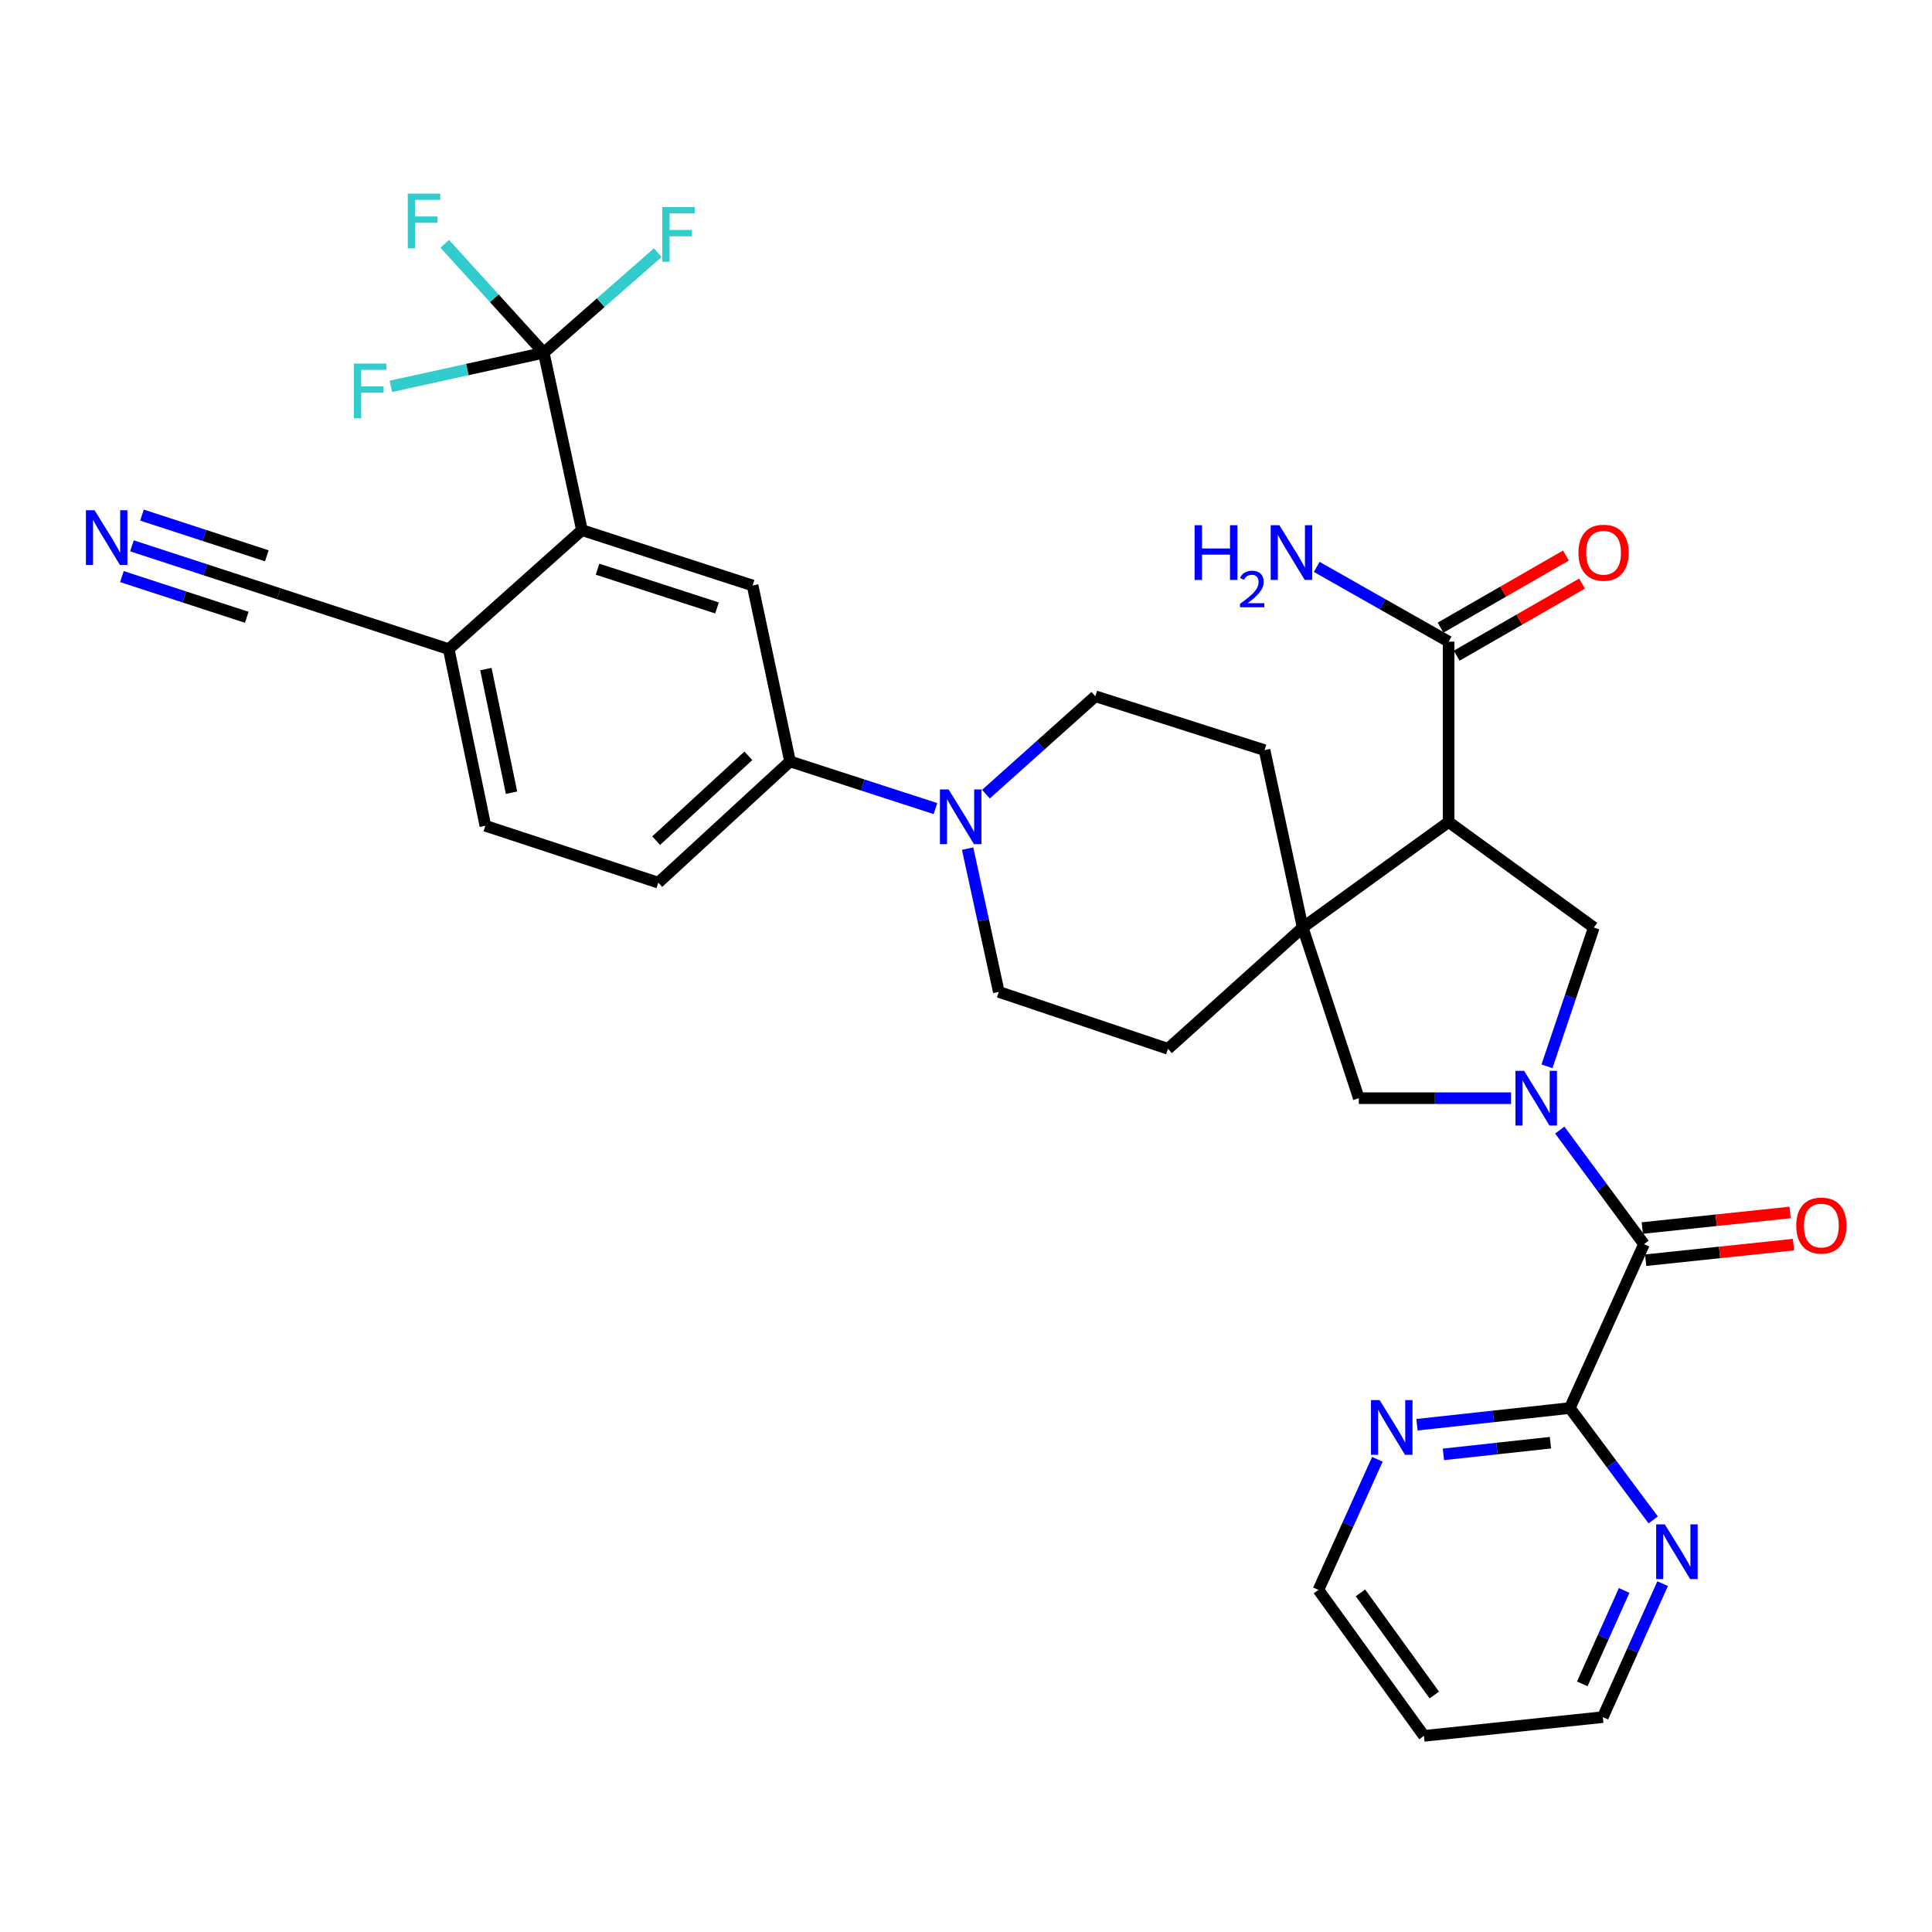 <?xml version='1.0' encoding='iso-8859-1'?>
<svg version='1.1' baseProfile='full'
              xmlns='http://www.w3.org/2000/svg'
                      xmlns:rdkit='http://www.rdkit.org/xml'
                      xmlns:xlink='http://www.w3.org/1999/xlink'
                  xml:space='preserve'
width='1000px' height='1000px' viewBox='0 0 1000 1000'>
<!-- END OF HEADER -->
<rect style='opacity:1.0;fill:#FFFFFF;stroke:none' width='1000' height='1000' x='0' y='0'> </rect>
<path class='bond-2' d='M 807.33,584.928 L 829.127,614.442' style='fill:none;fill-rule:evenodd;stroke:#0000FF;stroke-width:6px;stroke-linecap:butt;stroke-linejoin:miter;stroke-opacity:1' />
<path class='bond-2' d='M 829.127,614.442 L 850.924,643.957' style='fill:none;fill-rule:evenodd;stroke:#000000;stroke-width:6px;stroke-linecap:butt;stroke-linejoin:miter;stroke-opacity:1' />
<path class='bond-3' d='M 800.708,551.93 L 812.839,516.009' style='fill:none;fill-rule:evenodd;stroke:#0000FF;stroke-width:6px;stroke-linecap:butt;stroke-linejoin:miter;stroke-opacity:1' />
<path class='bond-3' d='M 812.839,516.009 L 824.97,480.089' style='fill:none;fill-rule:evenodd;stroke:#000000;stroke-width:6px;stroke-linecap:butt;stroke-linejoin:miter;stroke-opacity:1' />
<path class='bond-7' d='M 782.104,568.42 L 742.712,568.42' style='fill:none;fill-rule:evenodd;stroke:#0000FF;stroke-width:6px;stroke-linecap:butt;stroke-linejoin:miter;stroke-opacity:1' />
<path class='bond-7' d='M 742.712,568.42 L 703.32,568.42' style='fill:none;fill-rule:evenodd;stroke:#000000;stroke-width:6px;stroke-linecap:butt;stroke-linejoin:miter;stroke-opacity:1' />
<path class='bond-0' d='M 749.806,425.457 L 824.97,480.089' style='fill:none;fill-rule:evenodd;stroke:#000000;stroke-width:6px;stroke-linecap:butt;stroke-linejoin:miter;stroke-opacity:1' />
<path class='bond-8' d='M 749.806,425.457 L 749.806,332.122' style='fill:none;fill-rule:evenodd;stroke:#000000;stroke-width:6px;stroke-linecap:butt;stroke-linejoin:miter;stroke-opacity:1' />
<path class='bond-32' d='M 749.806,425.457 L 674.27,480.089' style='fill:none;fill-rule:evenodd;stroke:#000000;stroke-width:6px;stroke-linecap:butt;stroke-linejoin:miter;stroke-opacity:1' />
<path class='bond-1' d='M 674.27,480.089 L 703.32,568.42' style='fill:none;fill-rule:evenodd;stroke:#000000;stroke-width:6px;stroke-linecap:butt;stroke-linejoin:miter;stroke-opacity:1' />
<path class='bond-17' d='M 674.27,480.089 L 654.528,388.279' style='fill:none;fill-rule:evenodd;stroke:#000000;stroke-width:6px;stroke-linecap:butt;stroke-linejoin:miter;stroke-opacity:1' />
<path class='bond-18' d='M 674.27,480.089 L 604.546,542.867' style='fill:none;fill-rule:evenodd;stroke:#000000;stroke-width:6px;stroke-linecap:butt;stroke-linejoin:miter;stroke-opacity:1' />
<path class='bond-9' d='M 850.924,643.957 L 812.556,728.801' style='fill:none;fill-rule:evenodd;stroke:#000000;stroke-width:6px;stroke-linecap:butt;stroke-linejoin:miter;stroke-opacity:1' />
<path class='bond-19' d='M 851.802,652.28 L 890.053,648.247' style='fill:none;fill-rule:evenodd;stroke:#000000;stroke-width:6px;stroke-linecap:butt;stroke-linejoin:miter;stroke-opacity:1' />
<path class='bond-19' d='M 890.053,648.247 L 928.303,644.213' style='fill:none;fill-rule:evenodd;stroke:#FF0000;stroke-width:6px;stroke-linecap:butt;stroke-linejoin:miter;stroke-opacity:1' />
<path class='bond-19' d='M 850.047,635.634 L 888.297,631.6' style='fill:none;fill-rule:evenodd;stroke:#000000;stroke-width:6px;stroke-linecap:butt;stroke-linejoin:miter;stroke-opacity:1' />
<path class='bond-19' d='M 888.297,631.6 L 926.548,627.567' style='fill:none;fill-rule:evenodd;stroke:#FF0000;stroke-width:6px;stroke-linecap:butt;stroke-linejoin:miter;stroke-opacity:1' />
<path class='bond-4' d='M 281.45,182.574 L 301.21,274.393' style='fill:none;fill-rule:evenodd;stroke:#000000;stroke-width:6px;stroke-linecap:butt;stroke-linejoin:miter;stroke-opacity:1' />
<path class='bond-25' d='M 281.45,182.574 L 241.881,191.276' style='fill:none;fill-rule:evenodd;stroke:#000000;stroke-width:6px;stroke-linecap:butt;stroke-linejoin:miter;stroke-opacity:1' />
<path class='bond-25' d='M 241.881,191.276 L 202.313,199.977' style='fill:none;fill-rule:evenodd;stroke:#33CCCC;stroke-width:6px;stroke-linecap:butt;stroke-linejoin:miter;stroke-opacity:1' />
<path class='bond-26' d='M 281.45,182.574 L 310.951,156.676' style='fill:none;fill-rule:evenodd;stroke:#000000;stroke-width:6px;stroke-linecap:butt;stroke-linejoin:miter;stroke-opacity:1' />
<path class='bond-26' d='M 310.951,156.676 L 340.453,130.778' style='fill:none;fill-rule:evenodd;stroke:#33CCCC;stroke-width:6px;stroke-linecap:butt;stroke-linejoin:miter;stroke-opacity:1' />
<path class='bond-27' d='M 281.45,182.574 L 255.822,154.379' style='fill:none;fill-rule:evenodd;stroke:#000000;stroke-width:6px;stroke-linecap:butt;stroke-linejoin:miter;stroke-opacity:1' />
<path class='bond-27' d='M 255.822,154.379 L 230.195,126.183' style='fill:none;fill-rule:evenodd;stroke:#33CCCC;stroke-width:6px;stroke-linecap:butt;stroke-linejoin:miter;stroke-opacity:1' />
<path class='bond-5' d='M 301.21,274.393 L 389.542,303.053' style='fill:none;fill-rule:evenodd;stroke:#000000;stroke-width:6px;stroke-linecap:butt;stroke-linejoin:miter;stroke-opacity:1' />
<path class='bond-5' d='M 309.294,294.614 L 371.126,314.675' style='fill:none;fill-rule:evenodd;stroke:#000000;stroke-width:6px;stroke-linecap:butt;stroke-linejoin:miter;stroke-opacity:1' />
<path class='bond-35' d='M 301.21,274.393 L 232.258,335.99' style='fill:none;fill-rule:evenodd;stroke:#000000;stroke-width:6px;stroke-linecap:butt;stroke-linejoin:miter;stroke-opacity:1' />
<path class='bond-6' d='M 500.833,439.239 L 508.909,476.323' style='fill:none;fill-rule:evenodd;stroke:#0000FF;stroke-width:6px;stroke-linecap:butt;stroke-linejoin:miter;stroke-opacity:1' />
<path class='bond-6' d='M 508.909,476.323 L 516.986,513.407' style='fill:none;fill-rule:evenodd;stroke:#000000;stroke-width:6px;stroke-linecap:butt;stroke-linejoin:miter;stroke-opacity:1' />
<path class='bond-11' d='M 484.182,418.523 L 446.552,406.316' style='fill:none;fill-rule:evenodd;stroke:#0000FF;stroke-width:6px;stroke-linecap:butt;stroke-linejoin:miter;stroke-opacity:1' />
<path class='bond-11' d='M 446.552,406.316 L 408.921,394.109' style='fill:none;fill-rule:evenodd;stroke:#000000;stroke-width:6px;stroke-linecap:butt;stroke-linejoin:miter;stroke-opacity:1' />
<path class='bond-33' d='M 510.322,411.056 L 538.636,385.719' style='fill:none;fill-rule:evenodd;stroke:#0000FF;stroke-width:6px;stroke-linecap:butt;stroke-linejoin:miter;stroke-opacity:1' />
<path class='bond-33' d='M 538.636,385.719 L 566.949,360.382' style='fill:none;fill-rule:evenodd;stroke:#000000;stroke-width:6px;stroke-linecap:butt;stroke-linejoin:miter;stroke-opacity:1' />
<path class='bond-22' d='M 753.978,339.377 L 786.419,320.723' style='fill:none;fill-rule:evenodd;stroke:#000000;stroke-width:6px;stroke-linecap:butt;stroke-linejoin:miter;stroke-opacity:1' />
<path class='bond-22' d='M 786.419,320.723 L 818.86,302.068' style='fill:none;fill-rule:evenodd;stroke:#FF0000;stroke-width:6px;stroke-linecap:butt;stroke-linejoin:miter;stroke-opacity:1' />
<path class='bond-22' d='M 745.634,324.867 L 778.075,306.212' style='fill:none;fill-rule:evenodd;stroke:#000000;stroke-width:6px;stroke-linecap:butt;stroke-linejoin:miter;stroke-opacity:1' />
<path class='bond-22' d='M 778.075,306.212 L 810.517,287.558' style='fill:none;fill-rule:evenodd;stroke:#FF0000;stroke-width:6px;stroke-linecap:butt;stroke-linejoin:miter;stroke-opacity:1' />
<path class='bond-28' d='M 749.806,332.122 L 715.671,312.772' style='fill:none;fill-rule:evenodd;stroke:#000000;stroke-width:6px;stroke-linecap:butt;stroke-linejoin:miter;stroke-opacity:1' />
<path class='bond-28' d='M 715.671,312.772 L 681.536,293.421' style='fill:none;fill-rule:evenodd;stroke:#0000FF;stroke-width:6px;stroke-linecap:butt;stroke-linejoin:miter;stroke-opacity:1' />
<path class='bond-15' d='M 812.556,728.801 L 772.99,733.119' style='fill:none;fill-rule:evenodd;stroke:#000000;stroke-width:6px;stroke-linecap:butt;stroke-linejoin:miter;stroke-opacity:1' />
<path class='bond-15' d='M 772.99,733.119 L 733.424,737.438' style='fill:none;fill-rule:evenodd;stroke:#0000FF;stroke-width:6px;stroke-linecap:butt;stroke-linejoin:miter;stroke-opacity:1' />
<path class='bond-15' d='M 802.502,746.736 L 774.806,749.759' style='fill:none;fill-rule:evenodd;stroke:#000000;stroke-width:6px;stroke-linecap:butt;stroke-linejoin:miter;stroke-opacity:1' />
<path class='bond-15' d='M 774.806,749.759 L 747.11,752.782' style='fill:none;fill-rule:evenodd;stroke:#0000FF;stroke-width:6px;stroke-linecap:butt;stroke-linejoin:miter;stroke-opacity:1' />
<path class='bond-16' d='M 812.556,728.801 L 834.125,757.753' style='fill:none;fill-rule:evenodd;stroke:#000000;stroke-width:6px;stroke-linecap:butt;stroke-linejoin:miter;stroke-opacity:1' />
<path class='bond-16' d='M 834.125,757.753 L 855.693,786.706' style='fill:none;fill-rule:evenodd;stroke:#0000FF;stroke-width:6px;stroke-linecap:butt;stroke-linejoin:miter;stroke-opacity:1' />
<path class='bond-10' d='M 389.542,303.053 L 408.921,394.109' style='fill:none;fill-rule:evenodd;stroke:#000000;stroke-width:6px;stroke-linecap:butt;stroke-linejoin:miter;stroke-opacity:1' />
<path class='bond-23' d='M 408.921,394.109 L 340.731,456.86' style='fill:none;fill-rule:evenodd;stroke:#000000;stroke-width:6px;stroke-linecap:butt;stroke-linejoin:miter;stroke-opacity:1' />
<path class='bond-23' d='M 387.358,391.205 L 339.625,435.13' style='fill:none;fill-rule:evenodd;stroke:#000000;stroke-width:6px;stroke-linecap:butt;stroke-linejoin:miter;stroke-opacity:1' />
<path class='bond-12' d='M 68.296,282.527 L 106.306,294.92' style='fill:none;fill-rule:evenodd;stroke:#0000FF;stroke-width:6px;stroke-linecap:butt;stroke-linejoin:miter;stroke-opacity:1' />
<path class='bond-12' d='M 106.306,294.92 L 144.316,307.312' style='fill:none;fill-rule:evenodd;stroke:#000000;stroke-width:6px;stroke-linecap:butt;stroke-linejoin:miter;stroke-opacity:1' />
<path class='bond-12' d='M 63.107,298.441 L 95.416,308.975' style='fill:none;fill-rule:evenodd;stroke:#0000FF;stroke-width:6px;stroke-linecap:butt;stroke-linejoin:miter;stroke-opacity:1' />
<path class='bond-12' d='M 95.416,308.975 L 127.725,319.508' style='fill:none;fill-rule:evenodd;stroke:#000000;stroke-width:6px;stroke-linecap:butt;stroke-linejoin:miter;stroke-opacity:1' />
<path class='bond-12' d='M 73.484,266.613 L 105.793,277.147' style='fill:none;fill-rule:evenodd;stroke:#0000FF;stroke-width:6px;stroke-linecap:butt;stroke-linejoin:miter;stroke-opacity:1' />
<path class='bond-12' d='M 105.793,277.147 L 138.102,287.68' style='fill:none;fill-rule:evenodd;stroke:#000000;stroke-width:6px;stroke-linecap:butt;stroke-linejoin:miter;stroke-opacity:1' />
<path class='bond-13' d='M 144.316,307.312 L 232.258,335.99' style='fill:none;fill-rule:evenodd;stroke:#000000;stroke-width:6px;stroke-linecap:butt;stroke-linejoin:miter;stroke-opacity:1' />
<path class='bond-14' d='M 232.258,335.99 L 251.228,427.419' style='fill:none;fill-rule:evenodd;stroke:#000000;stroke-width:6px;stroke-linecap:butt;stroke-linejoin:miter;stroke-opacity:1' />
<path class='bond-14' d='M 251.492,346.304 L 264.771,410.304' style='fill:none;fill-rule:evenodd;stroke:#000000;stroke-width:6px;stroke-linecap:butt;stroke-linejoin:miter;stroke-opacity:1' />
<path class='bond-30' d='M 712.932,755.329 L 697.674,789.128' style='fill:none;fill-rule:evenodd;stroke:#0000FF;stroke-width:6px;stroke-linecap:butt;stroke-linejoin:miter;stroke-opacity:1' />
<path class='bond-30' d='M 697.674,789.128 L 682.416,822.926' style='fill:none;fill-rule:evenodd;stroke:#000000;stroke-width:6px;stroke-linecap:butt;stroke-linejoin:miter;stroke-opacity:1' />
<path class='bond-31' d='M 860.573,819.689 L 845.092,854.236' style='fill:none;fill-rule:evenodd;stroke:#0000FF;stroke-width:6px;stroke-linecap:butt;stroke-linejoin:miter;stroke-opacity:1' />
<path class='bond-31' d='M 845.092,854.236 L 829.611,888.782' style='fill:none;fill-rule:evenodd;stroke:#000000;stroke-width:6px;stroke-linecap:butt;stroke-linejoin:miter;stroke-opacity:1' />
<path class='bond-31' d='M 840.654,823.208 L 829.817,847.391' style='fill:none;fill-rule:evenodd;stroke:#0000FF;stroke-width:6px;stroke-linecap:butt;stroke-linejoin:miter;stroke-opacity:1' />
<path class='bond-31' d='M 829.817,847.391 L 818.98,871.573' style='fill:none;fill-rule:evenodd;stroke:#000000;stroke-width:6px;stroke-linecap:butt;stroke-linejoin:miter;stroke-opacity:1' />
<path class='bond-20' d='M 654.528,388.279 L 566.949,360.382' style='fill:none;fill-rule:evenodd;stroke:#000000;stroke-width:6px;stroke-linecap:butt;stroke-linejoin:miter;stroke-opacity:1' />
<path class='bond-21' d='M 604.546,542.867 L 516.986,513.407' style='fill:none;fill-rule:evenodd;stroke:#000000;stroke-width:6px;stroke-linecap:butt;stroke-linejoin:miter;stroke-opacity:1' />
<path class='bond-24' d='M 340.731,456.86 L 251.228,427.419' style='fill:none;fill-rule:evenodd;stroke:#000000;stroke-width:6px;stroke-linecap:butt;stroke-linejoin:miter;stroke-opacity:1' />
<path class='bond-29' d='M 737.02,898.481 L 829.611,888.782' style='fill:none;fill-rule:evenodd;stroke:#000000;stroke-width:6px;stroke-linecap:butt;stroke-linejoin:miter;stroke-opacity:1' />
<path class='bond-34' d='M 737.02,898.481 L 682.416,822.926' style='fill:none;fill-rule:evenodd;stroke:#000000;stroke-width:6px;stroke-linecap:butt;stroke-linejoin:miter;stroke-opacity:1' />
<path class='bond-34' d='M 742.396,877.344 L 704.173,824.455' style='fill:none;fill-rule:evenodd;stroke:#000000;stroke-width:6px;stroke-linecap:butt;stroke-linejoin:miter;stroke-opacity:1' />
<path  class='atom-0' d='M 788.879 554.26
L 798.159 569.26
Q 799.079 570.74, 800.559 573.42
Q 802.039 576.1, 802.119 576.26
L 802.119 554.26
L 805.879 554.26
L 805.879 582.58
L 801.999 582.58
L 792.039 566.18
Q 790.879 564.26, 789.639 562.06
Q 788.439 559.86, 788.079 559.18
L 788.079 582.58
L 784.399 582.58
L 784.399 554.26
L 788.879 554.26
' fill='#0000FF'/>
<path  class='atom-7' d='M 490.984 408.6
L 500.264 423.6
Q 501.184 425.08, 502.664 427.76
Q 504.144 430.44, 504.224 430.6
L 504.224 408.6
L 507.984 408.6
L 507.984 436.92
L 504.104 436.92
L 494.144 420.52
Q 492.984 418.6, 491.744 416.4
Q 490.544 414.2, 490.184 413.52
L 490.184 436.92
L 486.504 436.92
L 486.504 408.6
L 490.984 408.6
' fill='#0000FF'/>
<path  class='atom-13' d='M 48.953 264.102
L 58.233 279.102
Q 59.153 280.582, 60.633 283.262
Q 62.113 285.942, 62.193 286.102
L 62.193 264.102
L 65.953 264.102
L 65.953 292.422
L 62.073 292.422
L 52.113 276.022
Q 50.953 274.102, 49.713 271.902
Q 48.513 269.702, 48.153 269.022
L 48.153 292.422
L 44.473 292.422
L 44.473 264.102
L 48.953 264.102
' fill='#0000FF'/>
<path  class='atom-16' d='M 714.105 724.703
L 723.385 739.703
Q 724.305 741.183, 725.785 743.863
Q 727.265 746.543, 727.345 746.703
L 727.345 724.703
L 731.105 724.703
L 731.105 753.023
L 727.225 753.023
L 717.265 736.623
Q 716.105 734.703, 714.865 732.503
Q 713.665 730.303, 713.305 729.623
L 713.305 753.023
L 709.625 753.023
L 709.625 724.703
L 714.105 724.703
' fill='#0000FF'/>
<path  class='atom-17' d='M 861.709 789.024
L 870.989 804.024
Q 871.909 805.504, 873.389 808.184
Q 874.869 810.864, 874.949 811.024
L 874.949 789.024
L 878.709 789.024
L 878.709 817.344
L 874.829 817.344
L 864.869 800.944
Q 863.709 799.024, 862.469 796.824
Q 861.269 794.624, 860.909 793.944
L 860.909 817.344
L 857.229 817.344
L 857.229 789.024
L 861.709 789.024
' fill='#0000FF'/>
<path  class='atom-20' d='M 929.734 634.356
Q 929.734 627.556, 933.094 623.756
Q 936.454 619.956, 942.734 619.956
Q 949.014 619.956, 952.374 623.756
Q 955.734 627.556, 955.734 634.356
Q 955.734 641.236, 952.334 645.156
Q 948.934 649.036, 942.734 649.036
Q 936.494 649.036, 933.094 645.156
Q 929.734 641.276, 929.734 634.356
M 942.734 645.836
Q 947.054 645.836, 949.374 642.956
Q 951.734 640.036, 951.734 634.356
Q 951.734 628.796, 949.374 625.996
Q 947.054 623.156, 942.734 623.156
Q 938.414 623.156, 936.054 625.956
Q 933.734 628.756, 933.734 634.356
Q 933.734 640.076, 936.054 642.956
Q 938.414 645.836, 942.734 645.836
' fill='#FF0000'/>
<path  class='atom-23' d='M 817.001 286.088
Q 817.001 279.288, 820.361 275.488
Q 823.721 271.688, 830.001 271.688
Q 836.281 271.688, 839.641 275.488
Q 843.001 279.288, 843.001 286.088
Q 843.001 292.968, 839.601 296.888
Q 836.201 300.768, 830.001 300.768
Q 823.761 300.768, 820.361 296.888
Q 817.001 293.008, 817.001 286.088
M 830.001 297.568
Q 834.321 297.568, 836.641 294.688
Q 839.001 291.768, 839.001 286.088
Q 839.001 280.528, 836.641 277.728
Q 834.321 274.888, 830.001 274.888
Q 825.681 274.888, 823.321 277.688
Q 821.001 280.488, 821.001 286.088
Q 821.001 291.808, 823.321 294.688
Q 825.681 297.568, 830.001 297.568
' fill='#FF0000'/>
<path  class='atom-26' d='M 183.173 188.175
L 200.013 188.175
L 200.013 191.415
L 186.973 191.415
L 186.973 200.015
L 198.573 200.015
L 198.573 203.295
L 186.973 203.295
L 186.973 216.495
L 183.173 216.495
L 183.173 188.175
' fill='#33CCCC'/>
<path  class='atom-27' d='M 342.773 107.189
L 359.613 107.189
L 359.613 110.429
L 346.573 110.429
L 346.573 119.029
L 358.173 119.029
L 358.173 122.309
L 346.573 122.309
L 346.573 135.509
L 342.773 135.509
L 342.773 107.189
' fill='#33CCCC'/>
<path  class='atom-28' d='M 211.051 100.224
L 227.891 100.224
L 227.891 103.464
L 214.851 103.464
L 214.851 112.064
L 226.451 112.064
L 226.451 115.344
L 214.851 115.344
L 214.851 128.544
L 211.051 128.544
L 211.051 100.224
' fill='#33CCCC'/>
<path  class='atom-29' d='M 618.325 271.848
L 622.165 271.848
L 622.165 283.888
L 636.645 283.888
L 636.645 271.848
L 640.485 271.848
L 640.485 300.168
L 636.645 300.168
L 636.645 287.088
L 622.165 287.088
L 622.165 300.168
L 618.325 300.168
L 618.325 271.848
' fill='#0000FF'/>
<path  class='atom-29' d='M 641.858 299.174
Q 642.544 297.405, 644.181 296.429
Q 645.818 295.425, 648.088 295.425
Q 650.913 295.425, 652.497 296.957
Q 654.081 298.488, 654.081 301.207
Q 654.081 303.979, 652.022 306.566
Q 649.989 309.153, 645.765 312.216
L 654.398 312.216
L 654.398 314.328
L 641.805 314.328
L 641.805 312.559
Q 645.29 310.077, 647.349 308.229
Q 649.435 306.381, 650.438 304.718
Q 651.441 303.055, 651.441 301.339
Q 651.441 299.544, 650.544 298.541
Q 649.646 297.537, 648.088 297.537
Q 646.584 297.537, 645.58 298.145
Q 644.577 298.752, 643.864 300.098
L 641.858 299.174
' fill='#0000FF'/>
<path  class='atom-29' d='M 662.198 271.848
L 671.478 286.848
Q 672.398 288.328, 673.878 291.008
Q 675.358 293.688, 675.438 293.848
L 675.438 271.848
L 679.198 271.848
L 679.198 300.168
L 675.318 300.168
L 665.358 283.768
Q 664.198 281.848, 662.958 279.648
Q 661.758 277.448, 661.398 276.768
L 661.398 300.168
L 657.718 300.168
L 657.718 271.848
L 662.198 271.848
' fill='#0000FF'/>
</svg>
